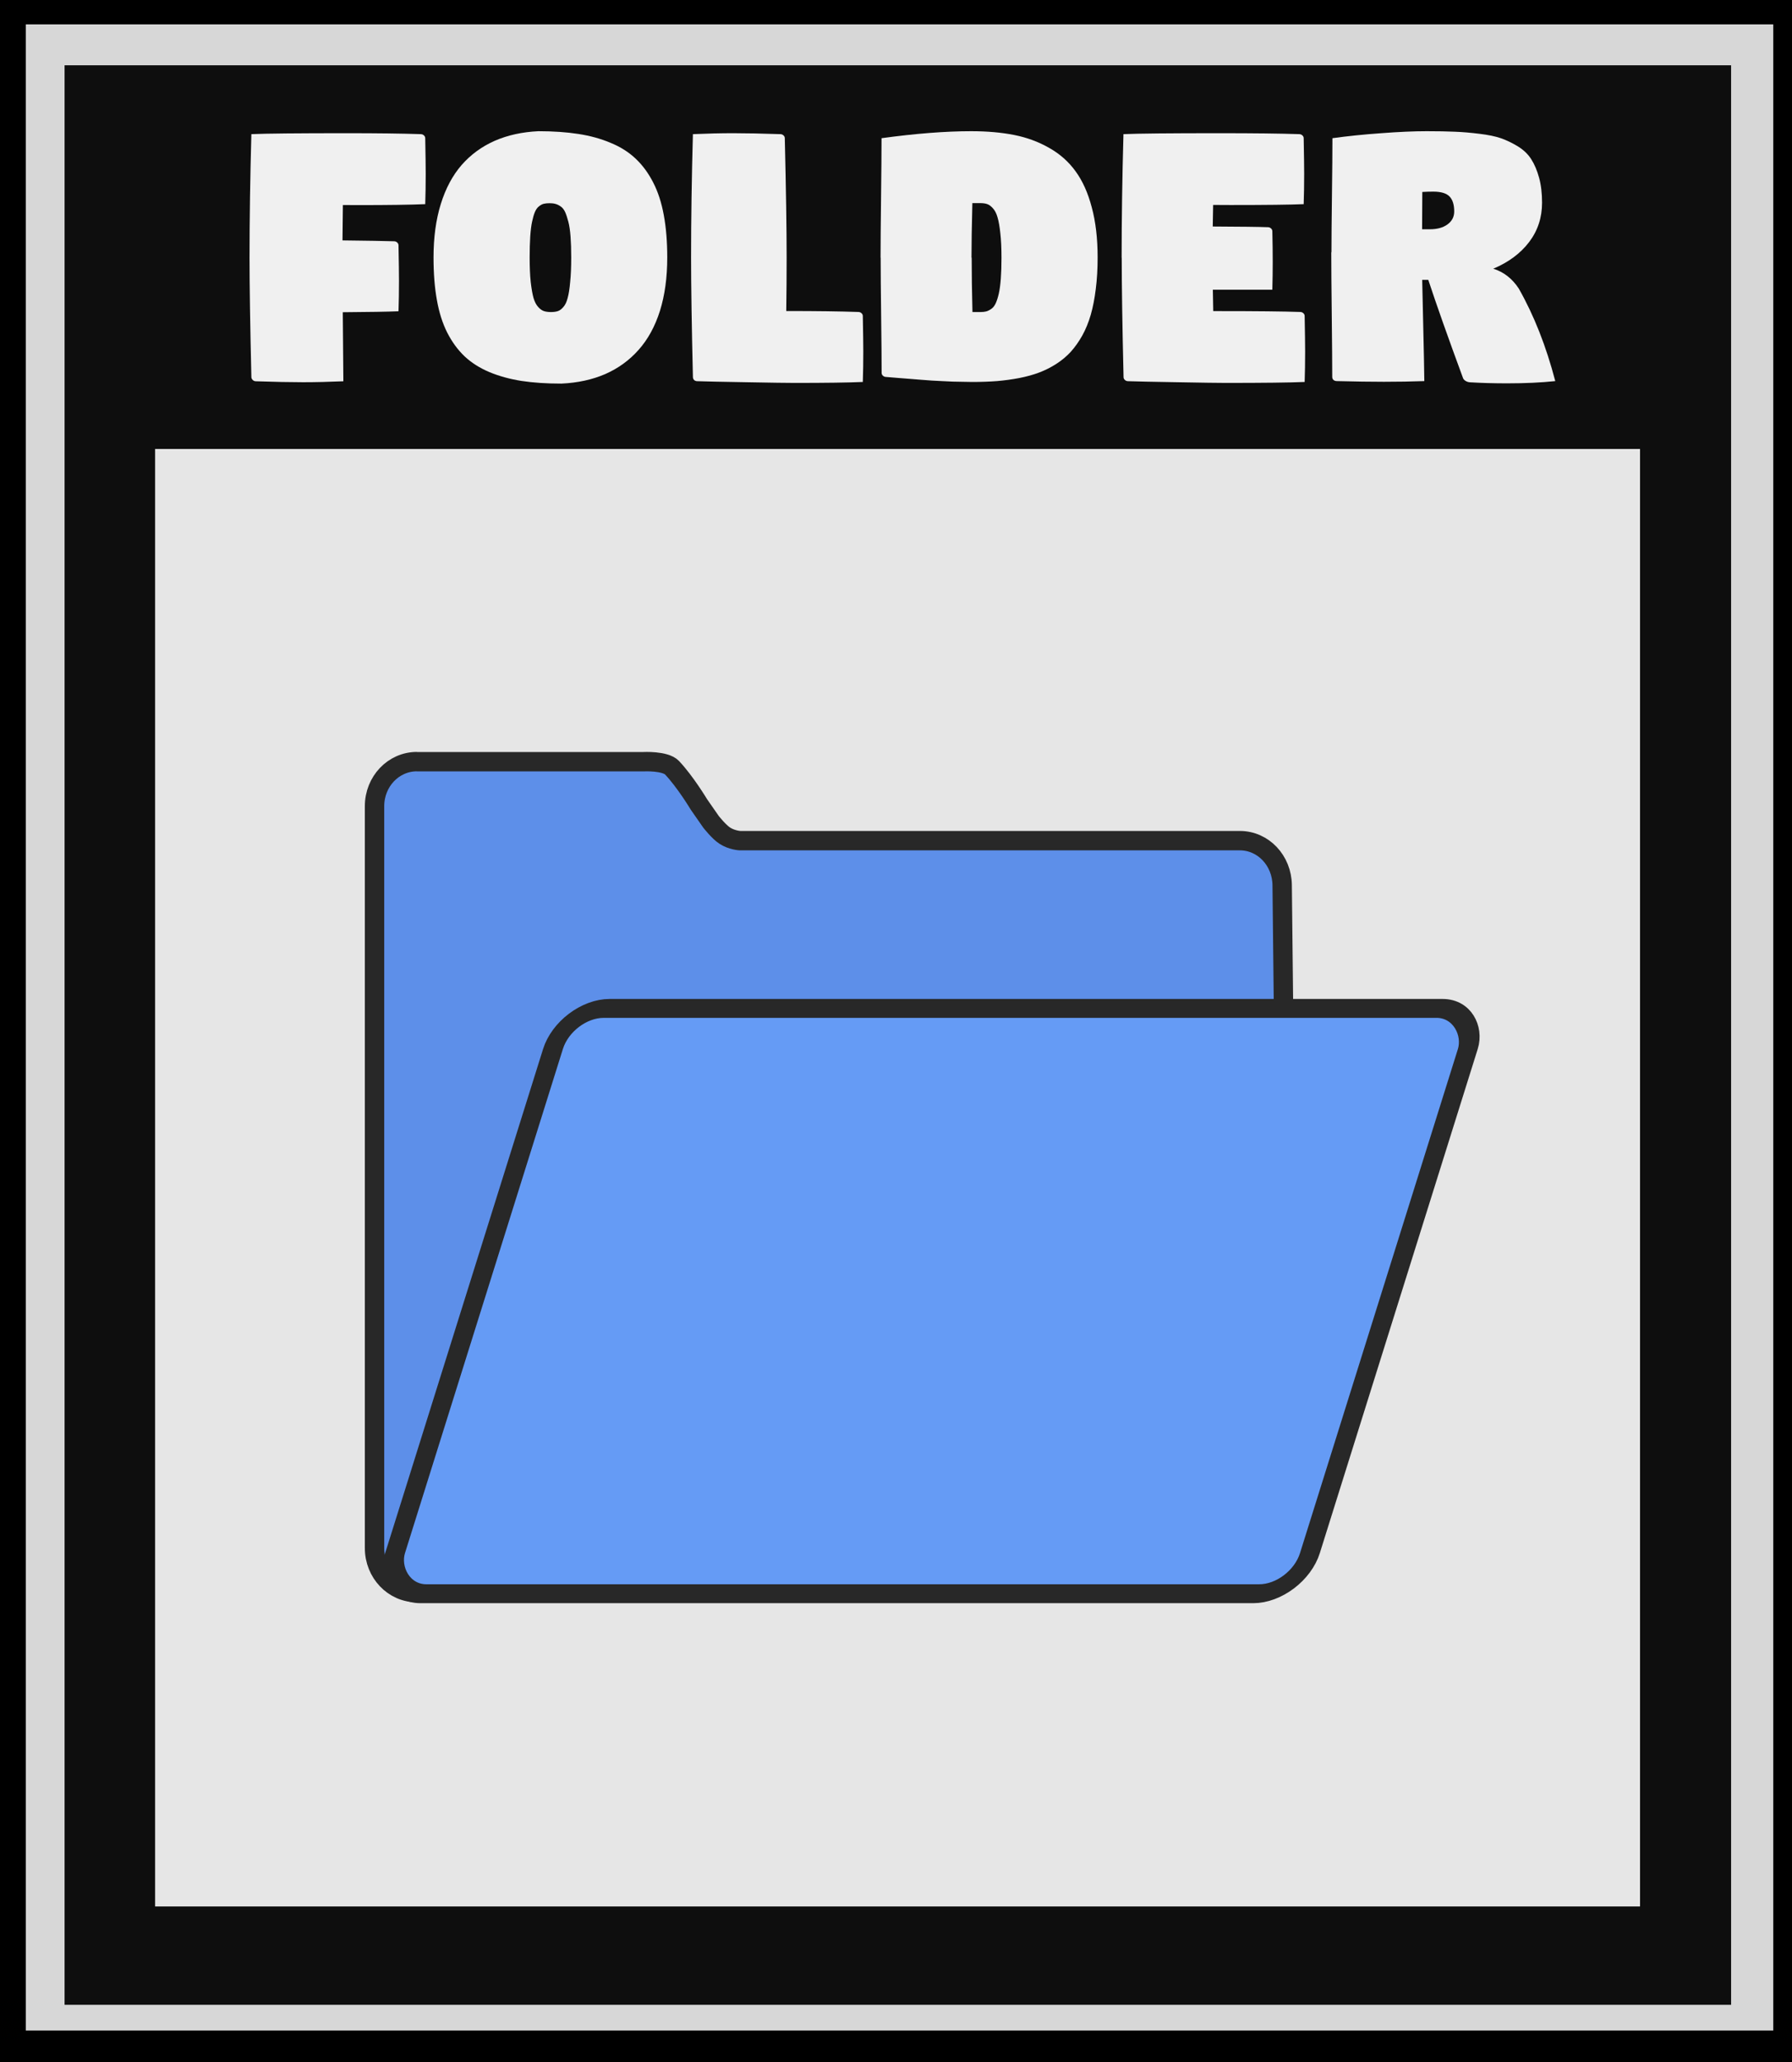 <?xml version="1.0" encoding="UTF-8" standalone="no"?>
<svg
   xmlns:dc="http://purl.org/dc/elements/1.1/"
   xmlns:cc="http://creativecommons.org/ns#"
   xmlns:rdf="http://www.w3.org/1999/02/22-rdf-syntax-ns#"
   xmlns:svg="http://www.w3.org/2000/svg"
   xmlns="http://www.w3.org/2000/svg"
   xmlns:sodipodi="http://sodipodi.sourceforge.net/DTD/sodipodi-0.dtd"
   xmlns:inkscape="http://www.inkscape.org/namespaces/inkscape"
   width="80"
   height="92"
   version="1.1"
   viewBox="0 0 21.167 24.342"
   id="svg92"
   sodipodi:docname="badge_folder.svg"
   inkscape:version="0.92.5 (2060ec1f9f, 2020-04-08)">
  <defs
     id="defs96" />
  <sodipodi:namedview
     pagecolor="#ffffff"
     bordercolor="#666666"
     borderopacity="1"
     objecttolerance="10"
     gridtolerance="10"
     guidetolerance="10"
     inkscape:pageopacity="0"
     inkscape:pageshadow="2"
     inkscape:window-width="3840"
     inkscape:window-height="2065"
     id="namedview94"
     showgrid="false"
     fit-margin-top="0"
     fit-margin-left="0"
     fit-margin-right="0"
     fit-margin-bottom="0"
     inkscape:zoom="8.0244589"
     inkscape:cx="47.167625"
     inkscape:cy="74.264746"
     inkscape:window-x="0"
     inkscape:window-y="0"
     inkscape:window-maximized="1"
     inkscape:current-layer="svg92"
     units="px" />
  <rect
     style="opacity:1;fill:#000000;fill-opacity:1;stroke:none;stroke-width:0.516;stroke-linecap:round;stroke-linejoin:miter;stroke-miterlimit:0;stroke-dasharray:none;stroke-opacity:1;paint-order:stroke fill markers"
     id="rect5286"
     width="21.167"
     height="24.342"
     x="2.2368853e-07"
     y="-2.6645353e-15" />
  <g
     id="g16"
     transform="matrix(0.101,0,0,0.082,-4.2317622e-4,0.05)"
     style="fill:#d7d7d7;fill-opacity:1">
    <rect
       x="3.026"
       y="2.903"
       width="204.36"
       height="288.81"
       id="rect14"
       style="fill:#d7d7d7;fill-opacity:1;stroke-width:0.265" />
  </g>
  <g
     id="g20"
     transform="matrix(0.101,0,0,0.082,-0.015,0.138)"
     style="fill:#0e0e0e;fill-opacity:1">
    <rect
       x="7.701"
       y="7.717"
       width="194.9"
       height="279.22"
       id="rect18"
       style="fill:#0e0e0e;fill-opacity:1;stroke-width:0.265" />
  </g>
  <rect
     style="fill:#e6e6e6;fill-opacity:1;stroke-width:0.026"
     id="rect22"
     height="17.206"
     width="17.54"
     y="5.3"
     x="1.832" />
  <g
     aria-label="FOLDER"
     style="font-style:normal;font-variant:normal;font-weight:normal;font-stretch:normal;font-size:4.885px;line-height:1.25;font-family:Digitalt;-inkscape-font-specification:Digitalt;text-align:center;letter-spacing:0px;word-spacing:0px;text-anchor:middle;fill:#f0f0f0;fill-opacity:1;stroke:none;stroke-width:0.262"
     id="text4765"
     transform="matrix(1.139,0,0,1.019,-1.498,-0.109)">
    <path
       d="m 3.903,3.092 q 0,-0.668 0.019,-1.431 0.227,-0.011 0.99,-0.011 0.473,0 0.766,0.011 0.019,0 0.033,0.014 0.014,0.014 0.014,0.033 0.005,0.291 0.005,0.413 0,0.187 -0.005,0.351 -0.228,0.011 -0.694,0.011 -0.088,0 -0.16,-0.001 0,0.062 -0.002,0.199 -0.001,0.136 -0.002,0.211 0.39,0.005 0.534,0.01 0.019,0 0.033,0.014 0.014,0.014 0.014,0.033 0.005,0.291 0.005,0.413 0,0.187 -0.005,0.351 -0.174,0.008 -0.578,0.011 0.006,0.668 0.006,0.8 -0.227,0.011 -0.417,0.011 -0.197,0 -0.489,-0.011 -0.019,0 -0.033,-0.014 Q 3.922,4.494 3.922,4.475 3.903,3.578 3.903,3.092 Z"
       style="fill:#f0f0f0;fill-opacity:1;stroke-width:0.262"
       id="path4767"
       inkscape:connector-curvature="0" />
    <path
       d="m 5.811,3.09 q 0,-0.347 0.075,-0.618 Q 5.961,2.201 6.102,2.019 6.244,1.838 6.444,1.739 6.646,1.64 6.899,1.627 q 0.233,0 0.415,0.032 0.182,0.031 0.334,0.103 0.153,0.07 0.26,0.184 0.107,0.113 0.181,0.275 0.075,0.162 0.11,0.378 0.036,0.216 0.036,0.491 0,0.347 -0.076,0.619 Q 8.082,3.98 7.937,4.161 7.794,4.341 7.593,4.44 7.391,4.538 7.137,4.551 q -0.231,0 -0.414,-0.031 Q 6.542,4.488 6.391,4.418 6.24,4.347 6.133,4.235 6.027,4.122 5.953,3.96 5.88,3.798 5.846,3.583 5.811,3.367 5.811,3.09 Z m 0.997,0 q 0,0.167 0.011,0.284 0.012,0.117 0.029,0.185 0.018,0.067 0.048,0.104 0.03,0.037 0.06,0.048 0.03,0.011 0.073,0.011 0.043,0 0.072,-0.011 0.029,-0.011 0.057,-0.048 0.029,-0.037 0.044,-0.104 0.017,-0.068 0.026,-0.185 0.011,-0.117 0.011,-0.284 0,-0.138 -0.007,-0.242 -0.007,-0.105 -0.023,-0.173 -0.016,-0.068 -0.033,-0.111 -0.018,-0.044 -0.047,-0.066 -0.027,-0.021 -0.054,-0.029 -0.025,-0.008 -0.061,-0.008 -0.036,0 -0.061,0.007 -0.024,0.007 -0.049,0.03 -0.025,0.021 -0.042,0.066 -0.016,0.043 -0.029,0.112 -0.013,0.068 -0.019,0.172 -0.006,0.103 -0.006,0.242 z"
       style="fill:#f0f0f0;fill-opacity:1;stroke-width:0.262"
       id="path4769"
       inkscape:connector-curvature="0" />
    <path
       d="m 8.482,3.092 q 0,-0.668 0.019,-1.431 0.227,-0.011 0.417,-0.011 0.197,0 0.489,0.011 0.019,0 0.033,0.014 0.014,0.014 0.014,0.033 0.019,0.897 0.019,1.383 0,0.317 -0.004,0.619 h 0.02 q 0.435,0 0.727,0.011 0.019,0 0.033,0.014 0.014,0.014 0.014,0.033 0.005,0.291 0.005,0.413 0,0.187 -0.005,0.351 -0.227,0.011 -0.704,0.011 -0.118,0 -0.503,-0.008 -0.384,-0.007 -0.51,-0.012 -0.019,0 -0.033,-0.014 Q 8.501,4.494 8.501,4.475 8.482,3.578 8.482,3.092 Z"
       style="fill:#f0f0f0;fill-opacity:1;stroke-width:0.262"
       id="path4771"
       inkscape:connector-curvature="0" />
    <path
       d="m 11.392,3.092 q 0,0.284 0.008,0.63 h 0.081 q 0.036,0 0.061,-0.007 0.026,-0.008 0.054,-0.03 0.027,-0.021 0.045,-0.064 0.018,-0.044 0.032,-0.112 0.014,-0.069 0.021,-0.173 0.007,-0.105 0.007,-0.244 0,-0.166 -0.012,-0.283 -0.011,-0.117 -0.029,-0.184 -0.017,-0.068 -0.048,-0.105 -0.03,-0.038 -0.06,-0.049 -0.029,-0.011 -0.073,-0.011 h -0.08 q -0.009,0.396 -0.009,0.632 z m -0.945,0 q 0,-0.239 0.005,-0.692 0.005,-0.453 0.005,-0.692 0.528,-0.081 0.93,-0.081 0.25,0 0.447,0.044 0.197,0.044 0.361,0.149 0.166,0.104 0.274,0.271 0.109,0.166 0.168,0.417 0.061,0.25 0.061,0.582 0,0.197 -0.019,0.364 -0.018,0.166 -0.052,0.299 -0.035,0.134 -0.088,0.241 -0.054,0.107 -0.119,0.188 -0.066,0.08 -0.151,0.141 -0.085,0.061 -0.178,0.1 -0.093,0.039 -0.208,0.064 -0.113,0.024 -0.23,0.035 -0.117,0.01 -0.256,0.01 -0.048,0 -0.104,-0.002 -0.055,-0.001 -0.097,-0.002 -0.042,-0.001 -0.113,-0.006 -0.072,-0.005 -0.104,-0.006 -0.032,-0.002 -0.12,-0.01 -0.087,-0.008 -0.11,-0.01 -0.021,-0.002 -0.125,-0.011 -0.104,-0.01 -0.119,-0.011 -0.019,0 -0.033,-0.014 -0.014,-0.014 -0.014,-0.033 0,-0.221 -0.005,-0.657 -0.005,-0.436 -0.005,-0.679 z"
       style="fill:#f0f0f0;fill-opacity:1;stroke-width:0.262"
       id="path4773"
       inkscape:connector-curvature="0" />
    <path
       d="m 12.947,3.092 q 0,-0.668 0.019,-1.431 0.227,-0.011 0.99,-0.011 0.54,0 0.832,0.011 0.019,0 0.033,0.014 0.014,0.014 0.014,0.033 0.005,0.291 0.005,0.413 0,0.187 -0.005,0.351 -0.202,0.01 -0.758,0.01 -0.1,0 -0.181,-0.001 -0.002,0.165 -0.004,0.25 0.427,0.002 0.571,0.008 0.019,0 0.033,0.014 0.014,0.014 0.014,0.033 0.004,0.196 0.004,0.359 0,0.147 -0.004,0.318 H 13.893 q 0.001,0.083 0.004,0.248 h 0.057 q 0.584,0 0.844,0.01 0.019,0 0.033,0.014 0.014,0.014 0.014,0.033 0.005,0.291 0.005,0.413 0,0.187 -0.005,0.351 -0.227,0.011 -0.818,0.011 -0.118,0 -0.503,-0.008 -0.384,-0.007 -0.51,-0.012 -0.019,0 -0.033,-0.014 -0.014,-0.014 -0.014,-0.033 -0.019,-0.897 -0.019,-1.383 z"
       style="fill:#f0f0f0;fill-opacity:1;stroke-width:0.262"
       id="path4775"
       inkscape:connector-curvature="0" />
    <path
       d="m 15.123,3.03 q 0,-0.239 0.005,-0.661 0.005,-0.422 0.005,-0.661 0.239,-0.037 0.507,-0.058 0.27,-0.023 0.471,-0.023 0.174,0 0.292,0.006 0.118,0.005 0.254,0.024 0.137,0.018 0.225,0.052 0.088,0.035 0.176,0.095 0.088,0.061 0.137,0.148 0.05,0.087 0.081,0.213 0.031,0.126 0.031,0.29 0,0.259 -0.134,0.456 -0.134,0.197 -0.372,0.309 0.162,0.056 0.264,0.229 0.237,0.466 0.379,1.073 -0.219,0.026 -0.5,0.026 -0.203,0 -0.383,-0.012 -0.023,-0.001 -0.044,-0.014 -0.021,-0.013 -0.029,-0.033 -0.233,-0.706 -0.361,-1.14 h -0.063 q 0.002,0.134 0.011,0.547 0.009,0.414 0.011,0.626 -0.196,0.008 -0.419,0.008 -0.202,0 -0.488,-0.008 -0.02,0 -0.035,-0.013 -0.013,-0.014 -0.013,-0.035 0,-0.221 -0.005,-0.712 -0.005,-0.491 -0.005,-0.733 z m 0.94,-0.267 h 0.081 q 0.113,0 0.182,-0.056 0.07,-0.057 0.07,-0.15 0,-0.117 -0.048,-0.173 -0.048,-0.057 -0.169,-0.057 -0.062,0 -0.114,0.004 -0.002,0.279 -0.002,0.433 z"
       style="fill:#f0f0f0;fill-opacity:1;stroke-width:0.262"
       id="path4777"
       inkscape:connector-curvature="0" />
  </g>
  <g
     id="g4775"
     transform="translate(0,-0.099)">
    <path
       sodipodi:nodetypes="scsccscssssssss"
       inkscape:connector-curvature="0"
       id="rect4870-9"
       d="m 4.924,9.091 h 2.674 c 0,0 0.259,-0.014 0.34,0.071 0.157,0.166 0.318,0.434 0.318,0.434 l 0.142,0.204 c 0,0 0.093,0.119 0.163,0.164 0.083,0.054 0.179,0.059 0.179,0.059 h 5.905 c 0.277,0 0.497,0.235 0.5,0.526 l 0.085,7.825 c 0.003,0.291 -0.223,0.526 -0.5,0.526 H 4.924 c -0.277,0 -0.5,-0.235 -0.5,-0.526 V 9.616 c 0,-0.291 0.223,-0.526 0.5,-0.526 z"
       style="opacity:1;vector-effect:none;fill:#5d8fe9;fill-opacity:1;stroke:#282828;stroke-width:0.229;stroke-linecap:round;stroke-linejoin:bevel;stroke-miterlimit:10;stroke-dasharray:none;stroke-dashoffset:0;stroke-opacity:1;paint-order:normal" />
    <rect
       transform="matrix(1,0,-0.299,0.954,0,0)"
       rx="0.484"
       ry="0.503"
       y="12.582"
       x="10.444"
       height="7.243"
       width="10.806"
       id="rect4870-1-3"
       style="opacity:1;vector-effect:none;fill:#659bf5;fill-opacity:1;stroke:#282828;stroke-width:0.234;stroke-linecap:round;stroke-linejoin:bevel;stroke-miterlimit:10;stroke-dasharray:none;stroke-dashoffset:0;stroke-opacity:1;paint-order:normal" />
  </g>
</svg>
